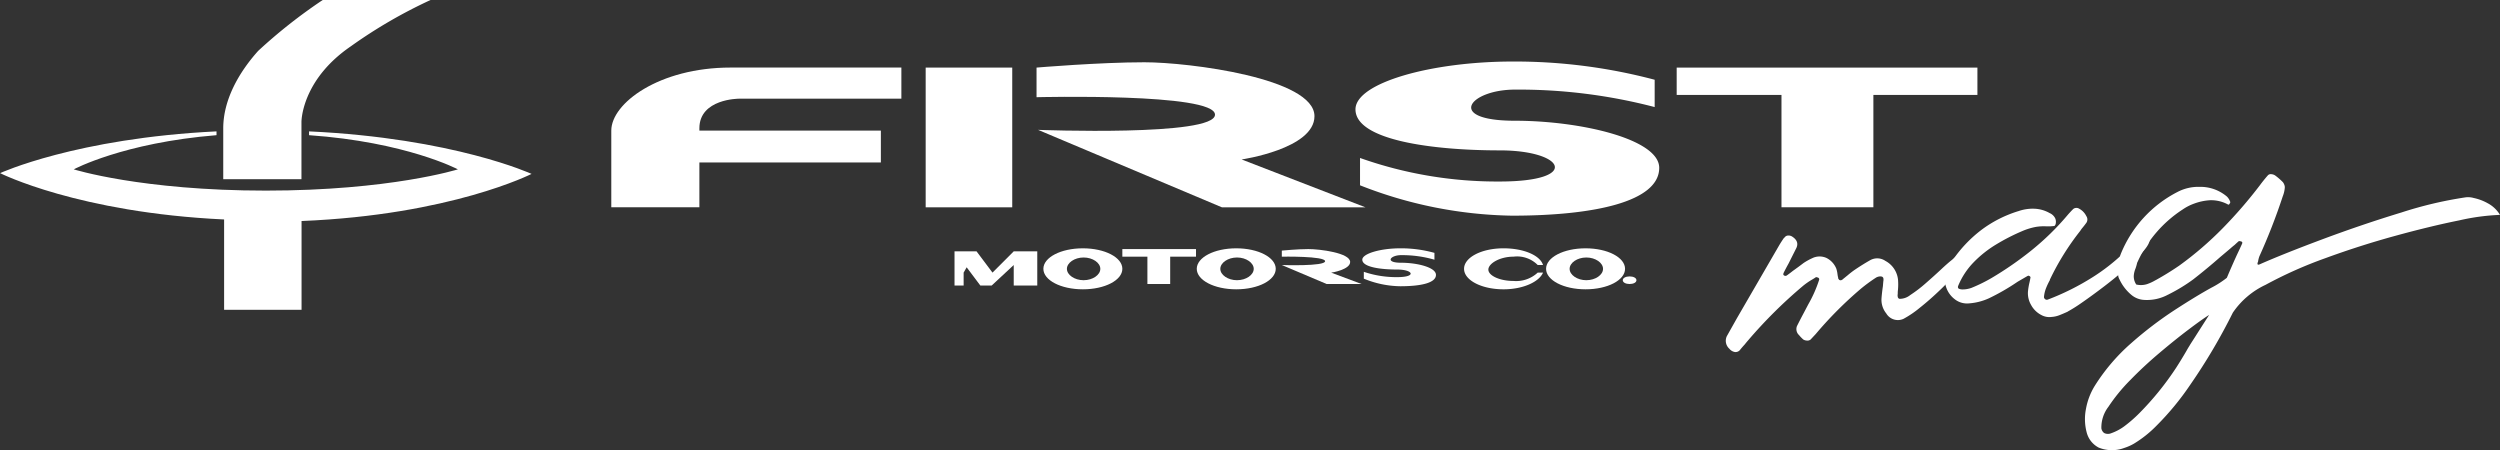 <svg xmlns="http://www.w3.org/2000/svg" width="242.094" height="43.59" viewBox="0 0 242.094 43.59">
  <rect x="0" y="0" width="242.094" height="43.59" fill="#333333" stroke="none"/>
  <g id="グループ_17" data-name="グループ 17" transform="translate(-420.038 -583.933)">
    <g id="グループ_13" data-name="グループ 13" transform="translate(420.038 583.933)">
      <g id="グループ_9" data-name="グループ 9">
        <path id="パス_211" data-name="パス 211" d="M469.513,583.933H459.071a50.632,50.632,0,0,0-6.251,4.927c-1.912,2.133-3.383,4.78-3.383,7.5v4.927h7.574v-5.515c0-.662.368-4.339,4.78-7.354A47.409,47.409,0,0,1,469.513,583.933Z" transform="translate(-427.819 -583.933)" fill="#fff"/>
        <path id="パス_212" data-name="パス 212" d="M471.513,605.351s-7.5-3.456-21.546-4.118v.368c9.413.662,14.413,3.309,14.413,3.309s-6.545,2.059-18.6,2.059-18.6-2.059-18.6-2.059,4.78-2.574,13.825-3.309v-.368c-13.6.662-20.958,4.044-20.958,4.044s7.574,3.824,21.693,4.486v8.751h7.5v-8.6C463.718,609.322,471.513,605.351,471.513,605.351Z" transform="translate(-420.038 -588.511)" fill="#fff"/>
      </g>
      <g id="グループ_12" data-name="グループ 12" transform="translate(59.196 5.956)">
        <g id="グループ_10" data-name="グループ 10">
          <path id="パス_213" data-name="パス 213" d="M500.538,598.936v7.427h8.53v-4.339h17.575v-3.089H509.068v-.221c0-2.868,3.824-2.868,3.824-2.868h15.737v-3.015H512.083C505.171,592.833,500.538,596.289,500.538,598.936Z" transform="translate(-500.538 -592.245)" fill="#fff"/>
          <rect id="長方形_709" data-name="長方形 709" width="8.383" height="13.531" transform="translate(30.444 0.589)" fill="#fff"/>
          <path id="パス_214" data-name="パス 214" d="M583.452,597.354c0-3.677-12.133-5.221-16.472-5.221s-10.442.515-10.442.515v2.868s17.281-.441,17.281,1.691-17.134,1.471-17.134,1.471l17.8,7.5h13.9l-11.986-4.633S583.452,600.516,583.452,597.354Z" transform="translate(-515.358 -592.059)" fill="#fff"/>
          <path id="パス_215" data-name="パス 215" d="M613.98,597.769c-6.765,0-4.412-3.015,0-3.015a52.058,52.058,0,0,1,13.531,1.691V593.8a52.834,52.834,0,0,0-13.751-1.765c-7.868,0-15.222,2.059-15.222,4.633,0,3.015,7.574,3.971,13.972,3.971,6.324,0,7.868,3.015,0,3.015a39.726,39.726,0,0,1-13.531-2.28v2.647a41.75,41.75,0,0,0,14.707,2.941c7.868,0,14.266-1.324,14.266-4.633C627.952,599.534,620.3,597.769,613.98,597.769Z" transform="translate(-526.473 -592.033)" fill="#fff"/>
          <path id="パス_216" data-name="パス 216" d="M640.838,592.833v2.647h10.148v10.883h8.9V595.481h10.074v-2.647Z" transform="translate(-537.668 -592.245)" fill="#fff"/>
        </g>
        <g id="グループ_11" data-name="グループ 11" transform="translate(33.238 18.09)">
          <path id="パス_217" data-name="パス 217" d="M549.415,619.092l-1.544-2.059h-2.133v3.309h.882v-1.25l.294-.515,1.324,1.765h1.1l2.133-1.985v1.985h2.28v-3.309h-2.28Z" transform="translate(-545.738 -616.739)" fill="#fff"/>
          <path id="パス_218" data-name="パス 218" d="M561.262,616.633c-2.133,0-3.824.882-3.824,1.985s1.691,1.985,3.824,1.985,3.824-.882,3.824-1.985S563.394,616.633,561.262,616.633Zm.073,3.089c-.882,0-1.618-.515-1.618-1.1s.735-1.1,1.618-1.1,1.618.515,1.618,1.1S562.218,619.721,561.335,619.721Z" transform="translate(-548.834 -616.633)" fill="#fff"/>
          <path id="パス_219" data-name="パス 219" d="M581.462,616.633c-2.133,0-3.824.882-3.824,1.985s1.691,1.985,3.824,1.985,3.824-.882,3.824-1.985S583.594,616.633,581.462,616.633Zm.074,3.089c-.882,0-1.618-.515-1.618-1.1s.735-1.1,1.618-1.1,1.618.515,1.618,1.1S582.418,619.721,581.535,619.721Z" transform="translate(-554.18 -616.633)" fill="#fff"/>
          <path id="パス_220" data-name="パス 220" d="M627.462,616.633c-2.133,0-3.824.882-3.824,1.985s1.691,1.985,3.824,1.985,3.824-.882,3.824-1.985S629.594,616.633,627.462,616.633Zm.074,3.089c-.882,0-1.618-.515-1.618-1.1s.735-1.1,1.618-1.1,1.618.515,1.618,1.1S628.418,619.721,627.535,619.721Z" transform="translate(-566.354 -616.633)" fill="#fff"/>
          <path id="パス_221" data-name="パス 221" d="M567.838,617.469h2.427v2.647h2.206v-2.647h2.5v-.735h-7.133Z" transform="translate(-551.587 -616.66)" fill="#fff"/>
          <path id="パス_222" data-name="パス 222" d="M595.456,617.983c0-.882-2.941-1.25-4.044-1.25-1.03,0-2.574.147-2.574.147v.588s4.192-.074,4.192.441-4.192.368-4.192.368l4.339,1.838h3.383l-2.941-1.1C593.691,619.013,595.456,618.718,595.456,617.983Z" transform="translate(-557.144 -616.659)" fill="#fff"/>
          <path id="パス_223" data-name="パス 223" d="M603.188,618.03c-1.618,0-1.03-.735,0-.735a11.225,11.225,0,0,1,3.235.441v-.662a12.105,12.105,0,0,0-3.309-.441c-1.912,0-3.677.515-3.677,1.1,0,.735,1.838.956,3.383.956s1.912.735,0,.735a9.768,9.768,0,0,1-3.236-.515v.662a9.527,9.527,0,0,0,3.53.735c1.912,0,3.456-.294,3.456-1.1C606.571,618.471,604.733,618.03,603.188,618.03Z" transform="translate(-559.949 -616.633)" fill="#fff"/>
          <path id="パス_224" data-name="パス 224" d="M617.618,617.442a2.813,2.813,0,0,1,2.353.809h.515c-.294-.956-1.912-1.618-3.824-1.618-2.133,0-3.824.882-3.824,1.985s1.691,1.985,3.824,1.985c1.912,0,3.456-.735,3.824-1.618h-.515a3.064,3.064,0,0,1-2.353.809c-1.324,0-2.427-.515-2.427-1.1S616.294,617.442,617.618,617.442Z" transform="translate(-563.496 -616.633)" fill="#fff"/>
          <path id="パス_225" data-name="パス 225" d="M634.4,620.333c-.368,0-.662.147-.662.368s.294.368.662.368.662-.147.662-.368S634.767,620.333,634.4,620.333Z" transform="translate(-569.027 -617.612)" fill="#fff"/>
        </g>
      </g>
    </g>
    <g id="グループ_14" data-name="グループ 14" transform="translate(587.152 600.804)">
      <path id="パス_226" data-name="パス 226" d="M658.185,619.055l.005.046a.114.114,0,0,0,.029.056.694.694,0,0,1,.057.076.235.235,0,0,0,.229.031.693.693,0,0,0,.185-.129.277.277,0,0,1,.065-.055l.344-.279q.321-.276.647-.505.764-.52,1.559-.972a1.393,1.393,0,0,1,1.455.082,2.328,2.328,0,0,1,1.225,1.883,5.844,5.844,0,0,1-.009.9,3.194,3.194,0,0,0-.024.382.2.2,0,0,1-.012.1.784.784,0,0,0,.018.235.242.242,0,0,0,.151.171,1.633,1.633,0,0,0,1.055-.366,12.587,12.587,0,0,0,1.481-1.129q.791-.688,1.491-1.342t1.068-.935l.128-.11c.115-.093.238-.187.369-.282a.791.791,0,0,1,.358-.163c.109-.013.186.048.235.184q.127.458-.518,1.353a14.37,14.37,0,0,1-1.674,1.885q-1.026.989-2.018,1.774a9.626,9.626,0,0,1-1.572,1.068,1.306,1.306,0,0,1-1.673-.527,2.1,2.1,0,0,1-.46-1.434q.045-.6.137-1.2c.012-.16.025-.311.038-.454a.871.871,0,0,0,.012-.285.227.227,0,0,0-.165-.193.7.7,0,0,0-.284,0,.89.89,0,0,0-.249.09,16.068,16.068,0,0,0-1.476,1.08,37.4,37.4,0,0,0-4.38,4.394l-.5.535a.476.476,0,0,1-.343.1.72.72,0,0,1-.368-.108,3.719,3.719,0,0,1-.407-.423.788.788,0,0,1-.2-.874q.228-.454.478-.934l.269-.507.345-.657a12.4,12.4,0,0,0,1.038-2.327c.061-.149.008-.246-.154-.288a.441.441,0,0,0-.1-.023.069.069,0,0,0-.067.02c-.117.078-.228.146-.331.207a6.637,6.637,0,0,0-.872.6,45.75,45.75,0,0,0-5.314,5.266c-.124.141-.24.282-.349.421-.167.178-.326.363-.477.555a.55.55,0,0,1-.486.178.869.869,0,0,1-.524-.314,1.033,1.033,0,0,1-.245-1.224l.971-1.728q2.069-3.566,4.119-7.106.2-.332.416-.643a.806.806,0,0,0,.107-.107.425.425,0,0,1,.3-.155.64.64,0,0,1,.4.093q.718.456.42,1.107l-.76,1.513c-.168.3-.329.608-.48.91a.482.482,0,0,0-.024.1.387.387,0,0,0,0,.071.242.242,0,0,0,.363.05c.188-.134.376-.275.563-.424q.523-.371,1.041-.766a5.9,5.9,0,0,1,.818-.455,1.619,1.619,0,0,1,1.393-.029,1.99,1.99,0,0,1,.954,1.042,2.79,2.79,0,0,1,.112.53,3.372,3.372,0,0,0,.071.37Z" transform="translate(-647.294 -609.01)" fill="#fff"/>
      <path id="パス_227" data-name="パス 227" d="M685.5,621.685a2.351,2.351,0,0,1-1-.989,2.245,2.245,0,0,1-.287-1.36,6.425,6.425,0,0,1,.139-.8c.041-.179.076-.349.1-.51a.112.112,0,0,0-.031-.055.462.462,0,0,0-.054-.053.744.744,0,0,1-.087-.037.044.044,0,0,0-.059.007.2.2,0,0,0-.09.035l-.927.539a21.182,21.182,0,0,1-2.76,1.594,5.6,5.6,0,0,1-1.926.5,1.919,1.919,0,0,1-1.371-.376,2.423,2.423,0,0,1-.851-1.149,2.18,2.18,0,0,1-.032-1.415,4.928,4.928,0,0,1,.612-1.187,12.685,12.685,0,0,1,2.8-2.971,11.656,11.656,0,0,1,3.628-1.841,4.207,4.207,0,0,1,1.546-.225,3.227,3.227,0,0,1,1.46.424,1.068,1.068,0,0,1,.521.48.822.822,0,0,1,.071.488.424.424,0,0,1-.131.276,4.659,4.659,0,0,1-.847.034,4.738,4.738,0,0,0-.929.054,6.166,6.166,0,0,0-1.357.415,19.772,19.772,0,0,0-2.493,1.276,10.889,10.889,0,0,0-2.209,1.75,7.154,7.154,0,0,0-1.5,2.3c-.031.13,0,.216.1.259a.942.942,0,0,0,.4.058,2.331,2.331,0,0,0,.466-.057,2.6,2.6,0,0,0,.31-.085,15.006,15.006,0,0,0,1.941-.948,32.823,32.823,0,0,0,3.924-2.718,25.432,25.432,0,0,0,3.422-3.341c.179-.211.368-.416.564-.613a.457.457,0,0,1,.279-.129.485.485,0,0,1,.329.078,1.585,1.585,0,0,1,.677.7.579.579,0,0,1,.03.635q-.222.311-.449.576a2.7,2.7,0,0,0-.161.232,24.853,24.853,0,0,0-2.924,4.689.1.1,0,0,0-.014.073,6.551,6.551,0,0,0-.376.791,3.041,3.041,0,0,0-.2.865.291.291,0,0,0,.118.2.255.255,0,0,0,.242.041,24.228,24.228,0,0,0,4.412-2.21,18.778,18.778,0,0,0,2.85-2.219,16.015,16.015,0,0,0,1.5-1.639.836.836,0,0,1,.3-.1A1.923,1.923,0,0,1,695.6,614a.433.433,0,0,1,.3.094q.281.367-.3,1.137a12.772,12.772,0,0,1-1.666,1.742q-1.086.973-2.3,1.9t-2.2,1.608a14.378,14.378,0,0,1-1.373.866.067.067,0,0,1-.043.029c-.239.108-.485.213-.741.315a2.524,2.524,0,0,1-.782.179A1.606,1.606,0,0,1,685.5,621.685Z" transform="translate(-654.936 -608.05)" fill="#fff"/>
      <path id="パス_228" data-name="パス 228" d="M705.72,608.1a3.963,3.963,0,0,1,2.622.932,1.323,1.323,0,0,1,.321.5.115.115,0,0,1-.007.119.722.722,0,0,1-.079.128l-.021.026a.038.038,0,0,1-.045.018l-.074-.026a.275.275,0,0,1-.076-.038,3.413,3.413,0,0,0-1.665-.363,5.286,5.286,0,0,0-1.532.33,4.8,4.8,0,0,0-1.091.56,11.917,11.917,0,0,0-4.35,5.028.067.067,0,0,0-.017.049.3.3,0,0,0-.057.126,4.644,4.644,0,0,1-.149.515,2.263,2.263,0,0,0-.171.731,1.42,1.42,0,0,0,.243.821,1.968,1.968,0,0,0,1.026-.031,4.287,4.287,0,0,0,.84-.388.17.17,0,0,0,.066-.032q1.152-.639,2.243-1.388a32.779,32.779,0,0,0,4.2-3.615,44.28,44.28,0,0,0,3.594-4.155q.365-.494.76-.945a.363.363,0,0,1,.3-.132.8.8,0,0,1,.405.115,6.152,6.152,0,0,1,.766.663.919.919,0,0,1,.138.255.64.64,0,0,1,.046.266,2.879,2.879,0,0,1-.2.853,57.642,57.642,0,0,1-2.266,5.814,2.656,2.656,0,0,0-.126.513.587.587,0,0,0-.052.148c-.015.128.043.168.179.12q2.289-1.014,6.112-2.442t7.665-2.6a38.567,38.567,0,0,1,6.148-1.453,1.952,1.952,0,0,1,.823.053,4.838,4.838,0,0,1,1.376.517,3.048,3.048,0,0,1,1.179,1.121,21.291,21.291,0,0,0-3.944.532q-2.736.549-6.18,1.493t-6.794,2.171a41.182,41.182,0,0,0-5.786,2.58,7.847,7.847,0,0,0-3.17,2.7,55.727,55.727,0,0,1-4.112,6.963,26.719,26.719,0,0,1-3.274,3.974,11.089,11.089,0,0,1-2.175,1.734,4.7,4.7,0,0,1-.966.427,3.385,3.385,0,0,1-2.465-.041,2.3,2.3,0,0,1-1.166-1.5,5.05,5.05,0,0,1-.062-2.239,6.383,6.383,0,0,1,.85-2.234,18.7,18.7,0,0,1,3.547-4.15,36.719,36.719,0,0,1,4.2-3.2q2.093-1.357,3.533-2.149a9.188,9.188,0,0,0,1.512-.966q.55-1.3,1.036-2.351c.138-.285.283-.595.431-.929q.115-.226-.174-.262a.213.213,0,0,0-.1-.012.1.1,0,0,0-.068.032q-.192.166-.36.328-.216.169-.429.36l-.986.831q-1.282,1.127-2.62,2.167a16.285,16.285,0,0,1-2.333,1.422.1.1,0,0,1-.068.032,4.284,4.284,0,0,1-2.324.522,2.092,2.092,0,0,1-1.295-.527,4.319,4.319,0,0,1-1.1-1.449,1,1,0,0,1-.138-.551,4.518,4.518,0,0,1,.259-1.924,11.67,11.67,0,0,1,5.486-6A4.358,4.358,0,0,1,705.72,608.1Zm-5.848,21.914a28.334,28.334,0,0,0,3.555-4.387q.516-.8,1-1.637.156-.28.335-.562c.025-.051.1-.165.216-.346s.26-.4.418-.654q.278-.437.565-.886t.665-1.04q-.7.441-1.991,1.416t-2.8,2.249q-1.511,1.273-2.845,2.644a16.958,16.958,0,0,0-2.119,2.591,3.29,3.29,0,0,0-.678,2.082.706.706,0,0,0,.268.452.805.805,0,0,0,.677.024,4.809,4.809,0,0,0,1.277-.677A13.049,13.049,0,0,0,699.872,630.014Z" transform="translate(-659.815 -606.876)" fill="#fff"/>
    </g>
  </g>
</svg>
